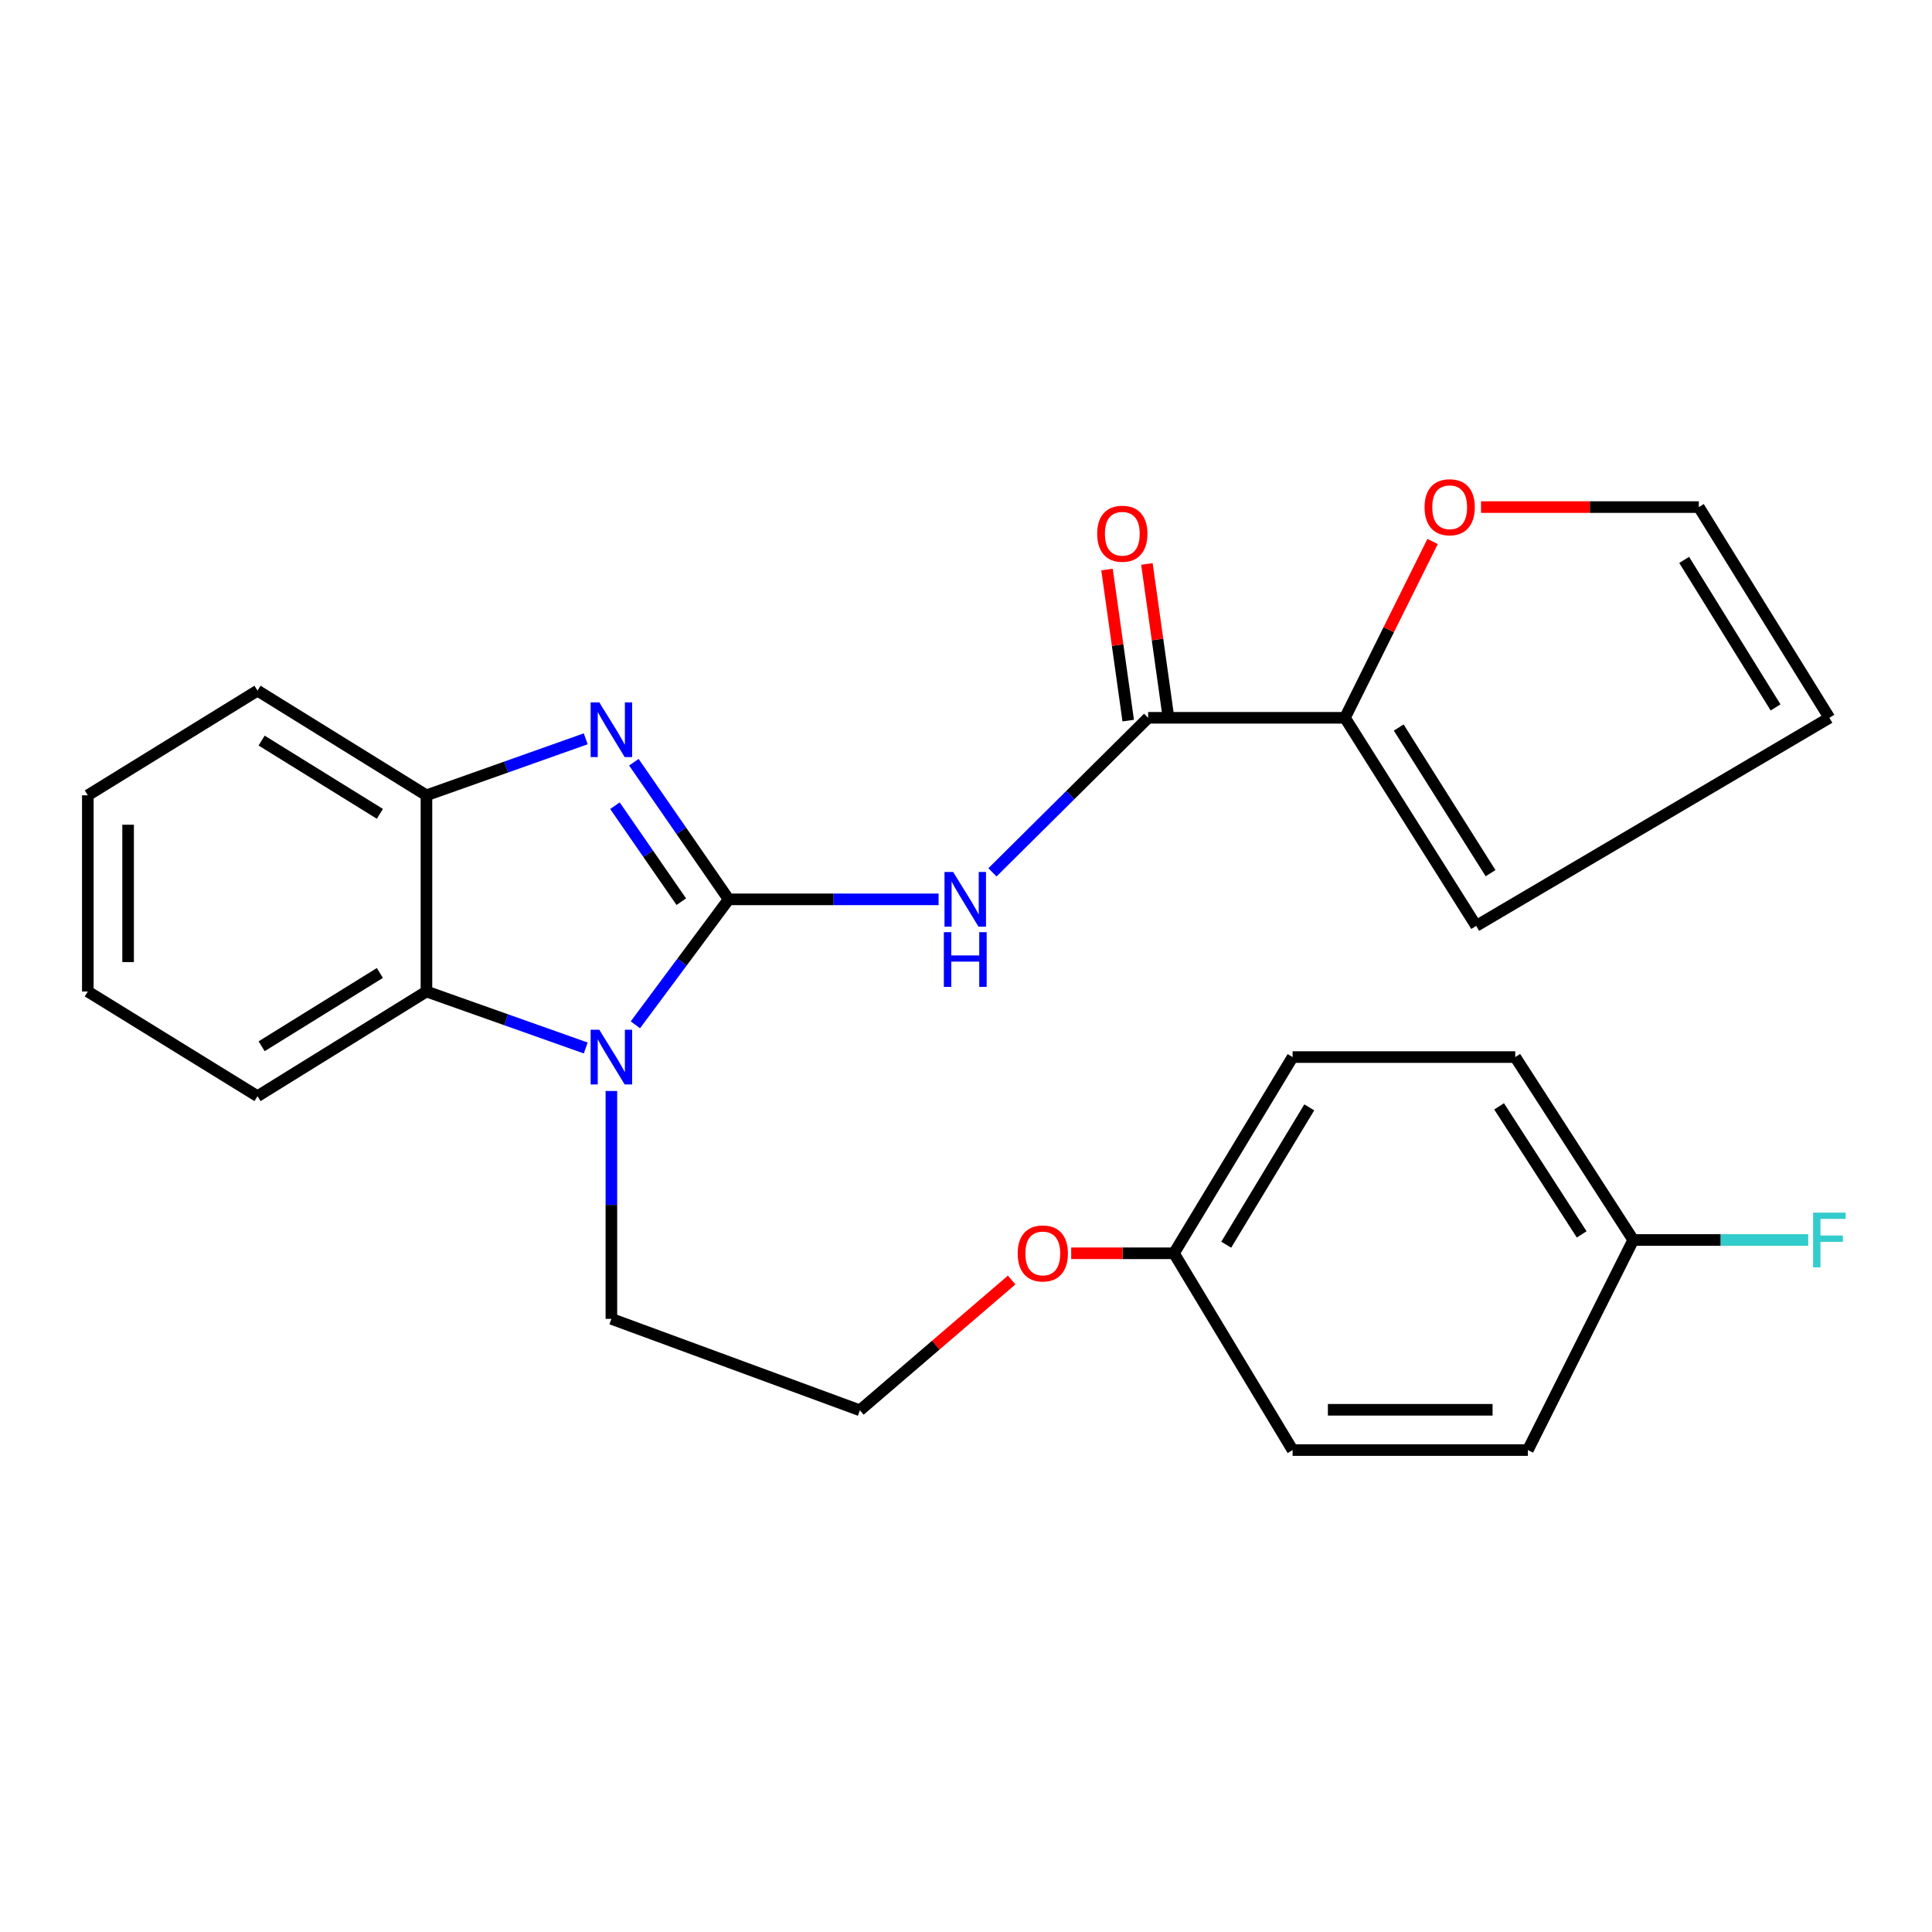 <?xml version='1.0' encoding='iso-8859-1'?>
<svg version='1.1' baseProfile='full'
              xmlns='http://www.w3.org/2000/svg'
                      xmlns:rdkit='http://www.rdkit.org/xml'
                      xmlns:xlink='http://www.w3.org/1999/xlink'
                  xml:space='preserve'
width='1000px' height='1000px' viewBox='0 0 1000 1000'>
<!-- END OF HEADER -->
<rect style='opacity:1.0;fill:#FFFFFF;stroke:none' width='1000' height='1000' x='0' y='0'> </rect>
<path class='bond-0' d='M 377.151,465.503 L 352.619,430.015' style='fill:none;fill-rule:evenodd;stroke:#000000;stroke-width:6px;stroke-linecap:butt;stroke-linejoin:miter;stroke-opacity:1' />
<path class='bond-0' d='M 352.619,430.015 L 328.087,394.527' style='fill:none;fill-rule:evenodd;stroke:#0000FF;stroke-width:6px;stroke-linecap:butt;stroke-linejoin:miter;stroke-opacity:1' />
<path class='bond-0' d='M 352.64,466.713 L 335.468,441.872' style='fill:none;fill-rule:evenodd;stroke:#000000;stroke-width:6px;stroke-linecap:butt;stroke-linejoin:miter;stroke-opacity:1' />
<path class='bond-0' d='M 335.468,441.872 L 318.295,417.03' style='fill:none;fill-rule:evenodd;stroke:#0000FF;stroke-width:6px;stroke-linecap:butt;stroke-linejoin:miter;stroke-opacity:1' />
<path class='bond-1' d='M 377.151,465.503 L 353.012,497.972' style='fill:none;fill-rule:evenodd;stroke:#000000;stroke-width:6px;stroke-linecap:butt;stroke-linejoin:miter;stroke-opacity:1' />
<path class='bond-1' d='M 353.012,497.972 L 328.872,530.441' style='fill:none;fill-rule:evenodd;stroke:#0000FF;stroke-width:6px;stroke-linecap:butt;stroke-linejoin:miter;stroke-opacity:1' />
<path class='bond-2' d='M 377.151,465.503 L 431.482,465.503' style='fill:none;fill-rule:evenodd;stroke:#000000;stroke-width:6px;stroke-linecap:butt;stroke-linejoin:miter;stroke-opacity:1' />
<path class='bond-2' d='M 431.482,465.503 L 485.812,465.503' style='fill:none;fill-rule:evenodd;stroke:#0000FF;stroke-width:6px;stroke-linecap:butt;stroke-linejoin:miter;stroke-opacity:1' />
<path class='bond-5' d='M 303.174,382.409 L 261.95,397.03' style='fill:none;fill-rule:evenodd;stroke:#0000FF;stroke-width:6px;stroke-linecap:butt;stroke-linejoin:miter;stroke-opacity:1' />
<path class='bond-5' d='M 261.95,397.03 L 220.726,411.65' style='fill:none;fill-rule:evenodd;stroke:#000000;stroke-width:6px;stroke-linecap:butt;stroke-linejoin:miter;stroke-opacity:1' />
<path class='bond-4' d='M 303.174,542.436 L 261.95,527.82' style='fill:none;fill-rule:evenodd;stroke:#0000FF;stroke-width:6px;stroke-linecap:butt;stroke-linejoin:miter;stroke-opacity:1' />
<path class='bond-4' d='M 261.95,527.82 L 220.726,513.204' style='fill:none;fill-rule:evenodd;stroke:#000000;stroke-width:6px;stroke-linecap:butt;stroke-linejoin:miter;stroke-opacity:1' />
<path class='bond-12' d='M 316.453,564.691 L 316.453,623.664' style='fill:none;fill-rule:evenodd;stroke:#0000FF;stroke-width:6px;stroke-linecap:butt;stroke-linejoin:miter;stroke-opacity:1' />
<path class='bond-12' d='M 316.453,623.664 L 316.453,682.637' style='fill:none;fill-rule:evenodd;stroke:#000000;stroke-width:6px;stroke-linecap:butt;stroke-linejoin:miter;stroke-opacity:1' />
<path class='bond-3' d='M 513.688,451.533 L 553.987,411.535' style='fill:none;fill-rule:evenodd;stroke:#0000FF;stroke-width:6px;stroke-linecap:butt;stroke-linejoin:miter;stroke-opacity:1' />
<path class='bond-3' d='M 553.987,411.535 L 594.286,371.536' style='fill:none;fill-rule:evenodd;stroke:#000000;stroke-width:6px;stroke-linecap:butt;stroke-linejoin:miter;stroke-opacity:1' />
<path class='bond-6' d='M 594.286,371.536 L 696.153,371.536' style='fill:none;fill-rule:evenodd;stroke:#000000;stroke-width:6px;stroke-linecap:butt;stroke-linejoin:miter;stroke-opacity:1' />
<path class='bond-8' d='M 604.61,370.088 L 599.125,330.993' style='fill:none;fill-rule:evenodd;stroke:#000000;stroke-width:6px;stroke-linecap:butt;stroke-linejoin:miter;stroke-opacity:1' />
<path class='bond-8' d='M 599.125,330.993 L 593.64,291.899' style='fill:none;fill-rule:evenodd;stroke:#FF0000;stroke-width:6px;stroke-linecap:butt;stroke-linejoin:miter;stroke-opacity:1' />
<path class='bond-8' d='M 583.962,372.985 L 578.477,333.89' style='fill:none;fill-rule:evenodd;stroke:#000000;stroke-width:6px;stroke-linecap:butt;stroke-linejoin:miter;stroke-opacity:1' />
<path class='bond-8' d='M 578.477,333.89 L 572.992,294.796' style='fill:none;fill-rule:evenodd;stroke:#FF0000;stroke-width:6px;stroke-linecap:butt;stroke-linejoin:miter;stroke-opacity:1' />
<path class='bond-22' d='M 220.726,513.204 L 133.282,567.392' style='fill:none;fill-rule:evenodd;stroke:#000000;stroke-width:6px;stroke-linecap:butt;stroke-linejoin:miter;stroke-opacity:1' />
<path class='bond-22' d='M 196.627,503.609 L 135.415,541.54' style='fill:none;fill-rule:evenodd;stroke:#000000;stroke-width:6px;stroke-linecap:butt;stroke-linejoin:miter;stroke-opacity:1' />
<path class='bond-26' d='M 220.726,513.204 L 220.726,411.65' style='fill:none;fill-rule:evenodd;stroke:#000000;stroke-width:6px;stroke-linecap:butt;stroke-linejoin:miter;stroke-opacity:1' />
<path class='bond-23' d='M 220.726,411.65 L 133.282,357.474' style='fill:none;fill-rule:evenodd;stroke:#000000;stroke-width:6px;stroke-linecap:butt;stroke-linejoin:miter;stroke-opacity:1' />
<path class='bond-23' d='M 196.628,421.248 L 135.417,383.325' style='fill:none;fill-rule:evenodd;stroke:#000000;stroke-width:6px;stroke-linecap:butt;stroke-linejoin:miter;stroke-opacity:1' />
<path class='bond-7' d='M 696.153,371.536 L 718.829,325.903' style='fill:none;fill-rule:evenodd;stroke:#000000;stroke-width:6px;stroke-linecap:butt;stroke-linejoin:miter;stroke-opacity:1' />
<path class='bond-7' d='M 718.829,325.903 L 741.505,280.27' style='fill:none;fill-rule:evenodd;stroke:#FF0000;stroke-width:6px;stroke-linecap:butt;stroke-linejoin:miter;stroke-opacity:1' />
<path class='bond-9' d='M 696.153,371.536 L 764.067,479.229' style='fill:none;fill-rule:evenodd;stroke:#000000;stroke-width:6px;stroke-linecap:butt;stroke-linejoin:miter;stroke-opacity:1' />
<path class='bond-9' d='M 723.976,376.568 L 771.516,451.953' style='fill:none;fill-rule:evenodd;stroke:#000000;stroke-width:6px;stroke-linecap:butt;stroke-linejoin:miter;stroke-opacity:1' />
<path class='bond-10' d='M 766.576,262.465 L 822.944,262.465' style='fill:none;fill-rule:evenodd;stroke:#FF0000;stroke-width:6px;stroke-linecap:butt;stroke-linejoin:miter;stroke-opacity:1' />
<path class='bond-10' d='M 822.944,262.465 L 879.313,262.465' style='fill:none;fill-rule:evenodd;stroke:#000000;stroke-width:6px;stroke-linecap:butt;stroke-linejoin:miter;stroke-opacity:1' />
<path class='bond-11' d='M 764.067,479.229 L 946.891,371.536' style='fill:none;fill-rule:evenodd;stroke:#000000;stroke-width:6px;stroke-linecap:butt;stroke-linejoin:miter;stroke-opacity:1' />
<path class='bond-28' d='M 879.313,262.465 L 946.891,371.536' style='fill:none;fill-rule:evenodd;stroke:#000000;stroke-width:6px;stroke-linecap:butt;stroke-linejoin:miter;stroke-opacity:1' />
<path class='bond-28' d='M 871.725,289.807 L 919.03,366.157' style='fill:none;fill-rule:evenodd;stroke:#000000;stroke-width:6px;stroke-linecap:butt;stroke-linejoin:miter;stroke-opacity:1' />
<path class='bond-21' d='M 316.453,682.637 L 445.078,729.968' style='fill:none;fill-rule:evenodd;stroke:#000000;stroke-width:6px;stroke-linecap:butt;stroke-linejoin:miter;stroke-opacity:1' />
<path class='bond-13' d='M 845.361,641.817 L 784.292,547.144' style='fill:none;fill-rule:evenodd;stroke:#000000;stroke-width:6px;stroke-linecap:butt;stroke-linejoin:miter;stroke-opacity:1' />
<path class='bond-13' d='M 818.679,638.918 L 775.931,572.647' style='fill:none;fill-rule:evenodd;stroke:#000000;stroke-width:6px;stroke-linecap:butt;stroke-linejoin:miter;stroke-opacity:1' />
<path class='bond-15' d='M 845.361,641.817 L 890.647,641.817' style='fill:none;fill-rule:evenodd;stroke:#000000;stroke-width:6px;stroke-linecap:butt;stroke-linejoin:miter;stroke-opacity:1' />
<path class='bond-15' d='M 890.647,641.817 L 935.933,641.817' style='fill:none;fill-rule:evenodd;stroke:#33CCCC;stroke-width:6px;stroke-linecap:butt;stroke-linejoin:miter;stroke-opacity:1' />
<path class='bond-29' d='M 845.361,641.817 L 790.825,750.552' style='fill:none;fill-rule:evenodd;stroke:#000000;stroke-width:6px;stroke-linecap:butt;stroke-linejoin:miter;stroke-opacity:1' />
<path class='bond-14' d='M 607.642,648.698 L 581.045,648.698' style='fill:none;fill-rule:evenodd;stroke:#000000;stroke-width:6px;stroke-linecap:butt;stroke-linejoin:miter;stroke-opacity:1' />
<path class='bond-14' d='M 581.045,648.698 L 554.448,648.698' style='fill:none;fill-rule:evenodd;stroke:#FF0000;stroke-width:6px;stroke-linecap:butt;stroke-linejoin:miter;stroke-opacity:1' />
<path class='bond-18' d='M 607.642,648.698 L 669.047,750.552' style='fill:none;fill-rule:evenodd;stroke:#000000;stroke-width:6px;stroke-linecap:butt;stroke-linejoin:miter;stroke-opacity:1' />
<path class='bond-19' d='M 607.642,648.698 L 669.047,547.144' style='fill:none;fill-rule:evenodd;stroke:#000000;stroke-width:6px;stroke-linecap:butt;stroke-linejoin:miter;stroke-opacity:1' />
<path class='bond-19' d='M 634.695,644.253 L 677.679,573.165' style='fill:none;fill-rule:evenodd;stroke:#000000;stroke-width:6px;stroke-linecap:butt;stroke-linejoin:miter;stroke-opacity:1' />
<path class='bond-16' d='M 790.825,750.552 L 669.047,750.552' style='fill:none;fill-rule:evenodd;stroke:#000000;stroke-width:6px;stroke-linecap:butt;stroke-linejoin:miter;stroke-opacity:1' />
<path class='bond-16' d='M 772.559,729.702 L 687.314,729.702' style='fill:none;fill-rule:evenodd;stroke:#000000;stroke-width:6px;stroke-linecap:butt;stroke-linejoin:miter;stroke-opacity:1' />
<path class='bond-17' d='M 784.292,547.144 L 669.047,547.144' style='fill:none;fill-rule:evenodd;stroke:#000000;stroke-width:6px;stroke-linecap:butt;stroke-linejoin:miter;stroke-opacity:1' />
<path class='bond-20' d='M 523.631,662.535 L 484.354,696.252' style='fill:none;fill-rule:evenodd;stroke:#FF0000;stroke-width:6px;stroke-linecap:butt;stroke-linejoin:miter;stroke-opacity:1' />
<path class='bond-20' d='M 484.354,696.252 L 445.078,729.968' style='fill:none;fill-rule:evenodd;stroke:#000000;stroke-width:6px;stroke-linecap:butt;stroke-linejoin:miter;stroke-opacity:1' />
<path class='bond-24' d='M 133.282,567.392 L 45.455,513.204' style='fill:none;fill-rule:evenodd;stroke:#000000;stroke-width:6px;stroke-linecap:butt;stroke-linejoin:miter;stroke-opacity:1' />
<path class='bond-25' d='M 133.282,357.474 L 45.455,411.65' style='fill:none;fill-rule:evenodd;stroke:#000000;stroke-width:6px;stroke-linecap:butt;stroke-linejoin:miter;stroke-opacity:1' />
<path class='bond-27' d='M 45.455,513.204 L 45.455,411.65' style='fill:none;fill-rule:evenodd;stroke:#000000;stroke-width:6px;stroke-linecap:butt;stroke-linejoin:miter;stroke-opacity:1' />
<path class='bond-27' d='M 66.305,497.971 L 66.305,426.883' style='fill:none;fill-rule:evenodd;stroke:#000000;stroke-width:6px;stroke-linecap:butt;stroke-linejoin:miter;stroke-opacity:1' />
<path  class='atom-1' d='M 310.193 363.539
L 319.473 378.539
Q 320.393 380.019, 321.873 382.699
Q 323.353 385.379, 323.433 385.539
L 323.433 363.539
L 327.193 363.539
L 327.193 391.859
L 323.313 391.859
L 313.353 375.459
Q 312.193 373.539, 310.953 371.339
Q 309.753 369.139, 309.393 368.459
L 309.393 391.859
L 305.713 391.859
L 305.713 363.539
L 310.193 363.539
' fill='#0000FF'/>
<path  class='atom-2' d='M 310.193 532.984
L 319.473 547.984
Q 320.393 549.464, 321.873 552.144
Q 323.353 554.824, 323.433 554.984
L 323.433 532.984
L 327.193 532.984
L 327.193 561.304
L 323.313 561.304
L 313.353 544.904
Q 312.193 542.984, 310.953 540.784
Q 309.753 538.584, 309.393 537.904
L 309.393 561.304
L 305.713 561.304
L 305.713 532.984
L 310.193 532.984
' fill='#0000FF'/>
<path  class='atom-3' d='M 493.353 451.343
L 502.633 466.343
Q 503.553 467.823, 505.033 470.503
Q 506.513 473.183, 506.593 473.343
L 506.593 451.343
L 510.353 451.343
L 510.353 479.663
L 506.473 479.663
L 496.513 463.263
Q 495.353 461.343, 494.113 459.143
Q 492.913 456.943, 492.553 456.263
L 492.553 479.663
L 488.873 479.663
L 488.873 451.343
L 493.353 451.343
' fill='#0000FF'/>
<path  class='atom-3' d='M 488.533 482.495
L 492.373 482.495
L 492.373 494.535
L 506.853 494.535
L 506.853 482.495
L 510.693 482.495
L 510.693 510.815
L 506.853 510.815
L 506.853 497.735
L 492.373 497.735
L 492.373 510.815
L 488.533 510.815
L 488.533 482.495
' fill='#0000FF'/>
<path  class='atom-8' d='M 737.352 262.545
Q 737.352 255.745, 740.712 251.945
Q 744.072 248.145, 750.352 248.145
Q 756.632 248.145, 759.992 251.945
Q 763.352 255.745, 763.352 262.545
Q 763.352 269.425, 759.952 273.345
Q 756.552 277.225, 750.352 277.225
Q 744.112 277.225, 740.712 273.345
Q 737.352 269.465, 737.352 262.545
M 750.352 274.025
Q 754.672 274.025, 756.992 271.145
Q 759.352 268.225, 759.352 262.545
Q 759.352 256.985, 756.992 254.185
Q 754.672 251.345, 750.352 251.345
Q 746.032 251.345, 743.672 254.145
Q 741.352 256.945, 741.352 262.545
Q 741.352 268.265, 743.672 271.145
Q 746.032 274.025, 750.352 274.025
' fill='#FF0000'/>
<path  class='atom-9' d='M 567.907 276.26
Q 567.907 269.46, 571.267 265.66
Q 574.627 261.86, 580.907 261.86
Q 587.187 261.86, 590.547 265.66
Q 593.907 269.46, 593.907 276.26
Q 593.907 283.14, 590.507 287.06
Q 587.107 290.94, 580.907 290.94
Q 574.667 290.94, 571.267 287.06
Q 567.907 283.18, 567.907 276.26
M 580.907 287.74
Q 585.227 287.74, 587.547 284.86
Q 589.907 281.94, 589.907 276.26
Q 589.907 270.7, 587.547 267.9
Q 585.227 265.06, 580.907 265.06
Q 576.587 265.06, 574.227 267.86
Q 571.907 270.66, 571.907 276.26
Q 571.907 281.98, 574.227 284.86
Q 576.587 287.74, 580.907 287.74
' fill='#FF0000'/>
<path  class='atom-16' d='M 938.471 627.657
L 955.311 627.657
L 955.311 630.897
L 942.271 630.897
L 942.271 639.497
L 953.871 639.497
L 953.871 642.777
L 942.271 642.777
L 942.271 655.977
L 938.471 655.977
L 938.471 627.657
' fill='#33CCCC'/>
<path  class='atom-21' d='M 526.751 648.778
Q 526.751 641.978, 530.111 638.178
Q 533.471 634.378, 539.751 634.378
Q 546.031 634.378, 549.391 638.178
Q 552.751 641.978, 552.751 648.778
Q 552.751 655.658, 549.351 659.578
Q 545.951 663.458, 539.751 663.458
Q 533.511 663.458, 530.111 659.578
Q 526.751 655.698, 526.751 648.778
M 539.751 660.258
Q 544.071 660.258, 546.391 657.378
Q 548.751 654.458, 548.751 648.778
Q 548.751 643.218, 546.391 640.418
Q 544.071 637.578, 539.751 637.578
Q 535.431 637.578, 533.071 640.378
Q 530.751 643.178, 530.751 648.778
Q 530.751 654.498, 533.071 657.378
Q 535.431 660.258, 539.751 660.258
' fill='#FF0000'/>
</svg>
